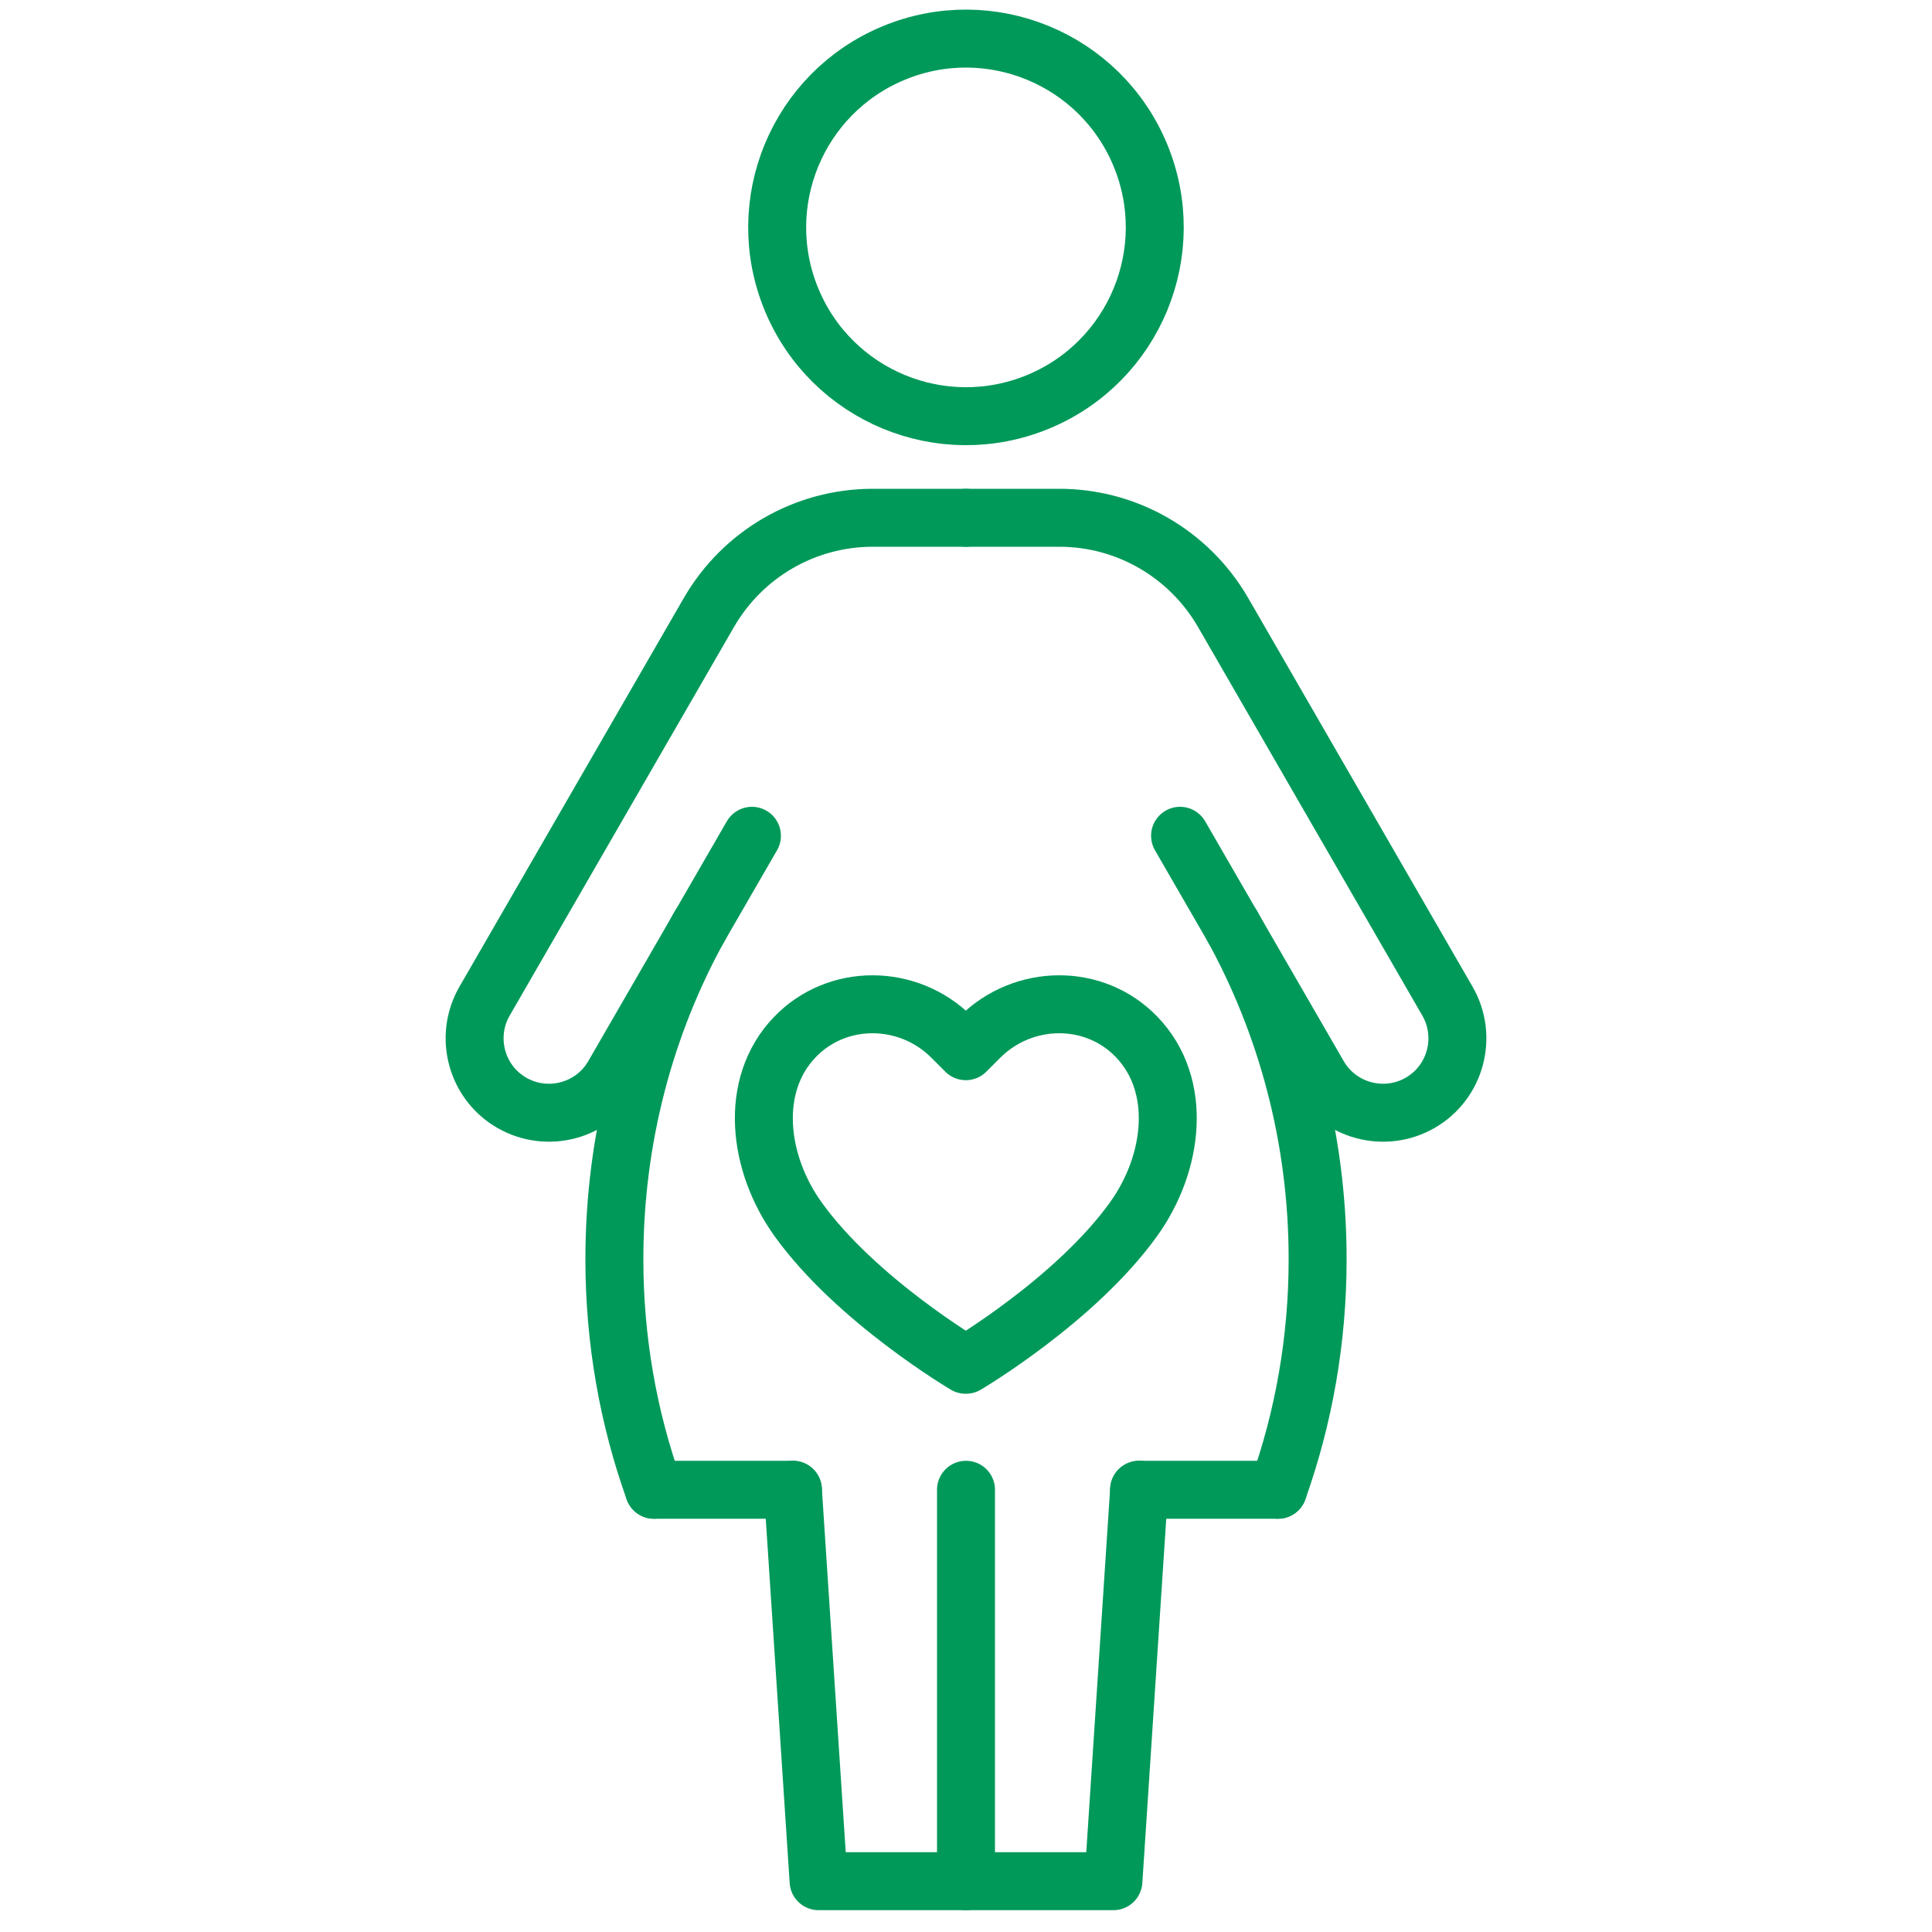 <?xml version="1.0" encoding="UTF-8"?>
<svg id="_レイヤー_2" data-name="レイヤー 2" xmlns="http://www.w3.org/2000/svg" viewBox="0 0 100 100">
  <defs>
    <style>
      .cls-1 {
        opacity: .31;
      }

      .cls-1, .cls-2 {
        fill: none;
      }

      .cls-2 {
        stroke: #00995a;
        stroke-linecap: round;
        stroke-linejoin: round;
        stroke-width: 3px;
      }
    </style>
  </defs>
  <g id="_レイヤー_1-2" data-name="レイヤー 1">
    <g>
      <g>
        <circle class="cls-2" cx="50" cy="11.77" r="9.77" transform="translate(-.7 20.03) rotate(-22.5)"/>
        <line class="cls-2" x1="50" y1="77.11" x2="50" y2="97.37"/>
        <polyline class="cls-2" points="58.96 77.11 57.63 97.37 42.37 97.37 41.04 77.11"/>
        <path class="cls-2" d="M61.08,43.26l7.17,12.41c1.06,1.84,3.42,2.47,5.26,1.41h0c1.84-1.06,2.47-3.42,1.41-5.26l-11.62-20.13c-1.75-3.02-4.97-4.89-8.47-4.89h-4.83"/>
        <path class="cls-2" d="M63.76,47.89c2.82,5.1,4.44,10.99,4.44,17.29,0,4.18-.72,8.2-2.05,11.93"/>
        <path class="cls-2" d="M38.92,43.26l-7.17,12.41c-1.06,1.84-3.42,2.47-5.26,1.41h0c-1.84-1.06-2.47-3.42-1.41-5.26l11.62-20.13c1.75-3.02,4.97-4.89,8.47-4.89h4.83"/>
        <line class="cls-2" x1="66.15" y1="77.11" x2="58.96" y2="77.11"/>
        <path class="cls-2" d="M33.85,77.11c-1.33-3.72-2.05-7.74-2.05-11.93,0-6.3,1.61-12.2,4.44-17.29"/>
        <line class="cls-2" x1="41.04" y1="77.11" x2="33.85" y2="77.11"/>
        <path class="cls-2" d="M50,70.64s5.65-3.33,8.67-7.53c2.09-2.91,2.56-6.94.17-9.43-2.19-2.29-5.87-2.24-8.12,0l-.73.73-.73-.73c-2.24-2.24-5.92-2.29-8.12,0-2.39,2.49-1.92,6.52.17,9.43,3.02,4.2,8.67,7.53,8.67,7.53Z"/>
      </g>
      <rect class="cls-1" width="100" height="100" transform="translate(100 100) rotate(180)"/>
    </g>
  </g>
</svg>